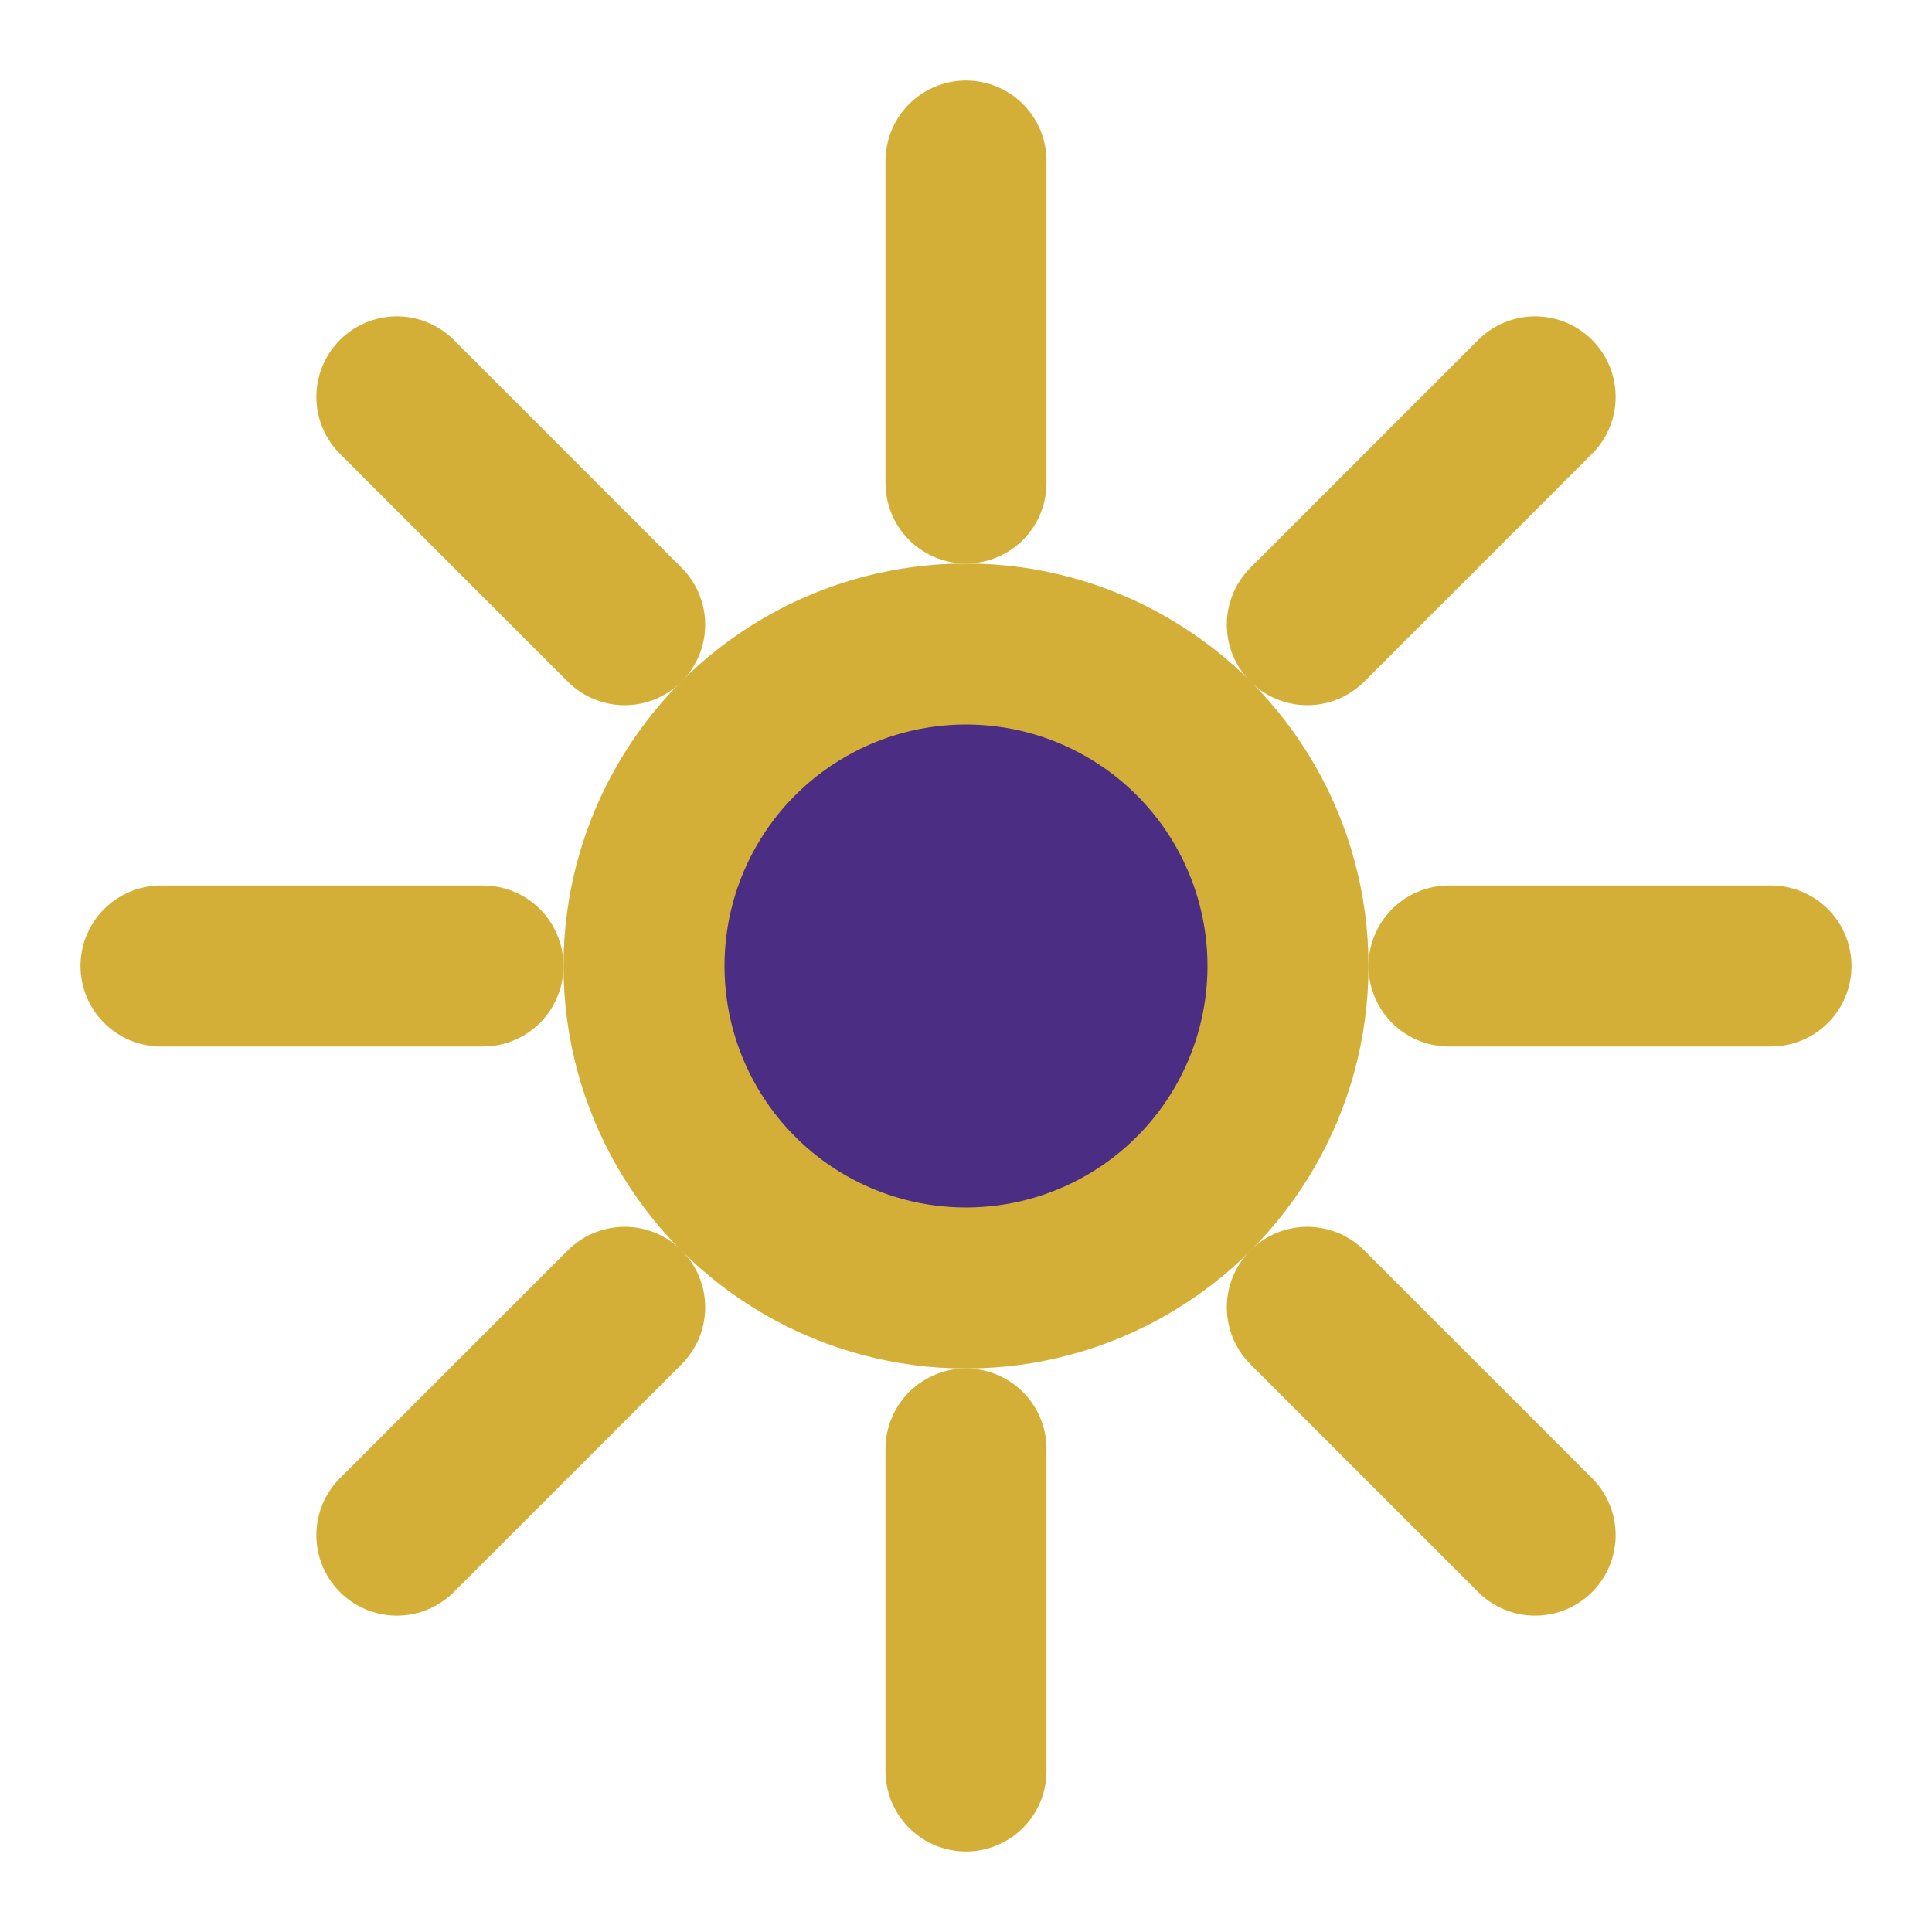 <svg xmlns="http://www.w3.org/2000/svg" width="24" height="24" viewBox="0 0 24 24" fill="none" stroke="#D4AF37" stroke-width="2" stroke-linecap="round" stroke-linejoin="round">
  <path d="M12 6V2"/>
  <path d="M16.24 7.76l2.83-2.83"/>
  <path d="M18 12h4"/>
  <path d="M16.24 16.24l2.83 2.83"/>
  <path d="M12 18v4"/>
  <path d="M7.76 16.24l-2.83 2.83"/>
  <path d="M6 12H2"/>
  <path d="M7.76 7.76L4.93 4.93"/>
  <circle cx="12" cy="12" r="4" fill="#4B2E83"/>
</svg>